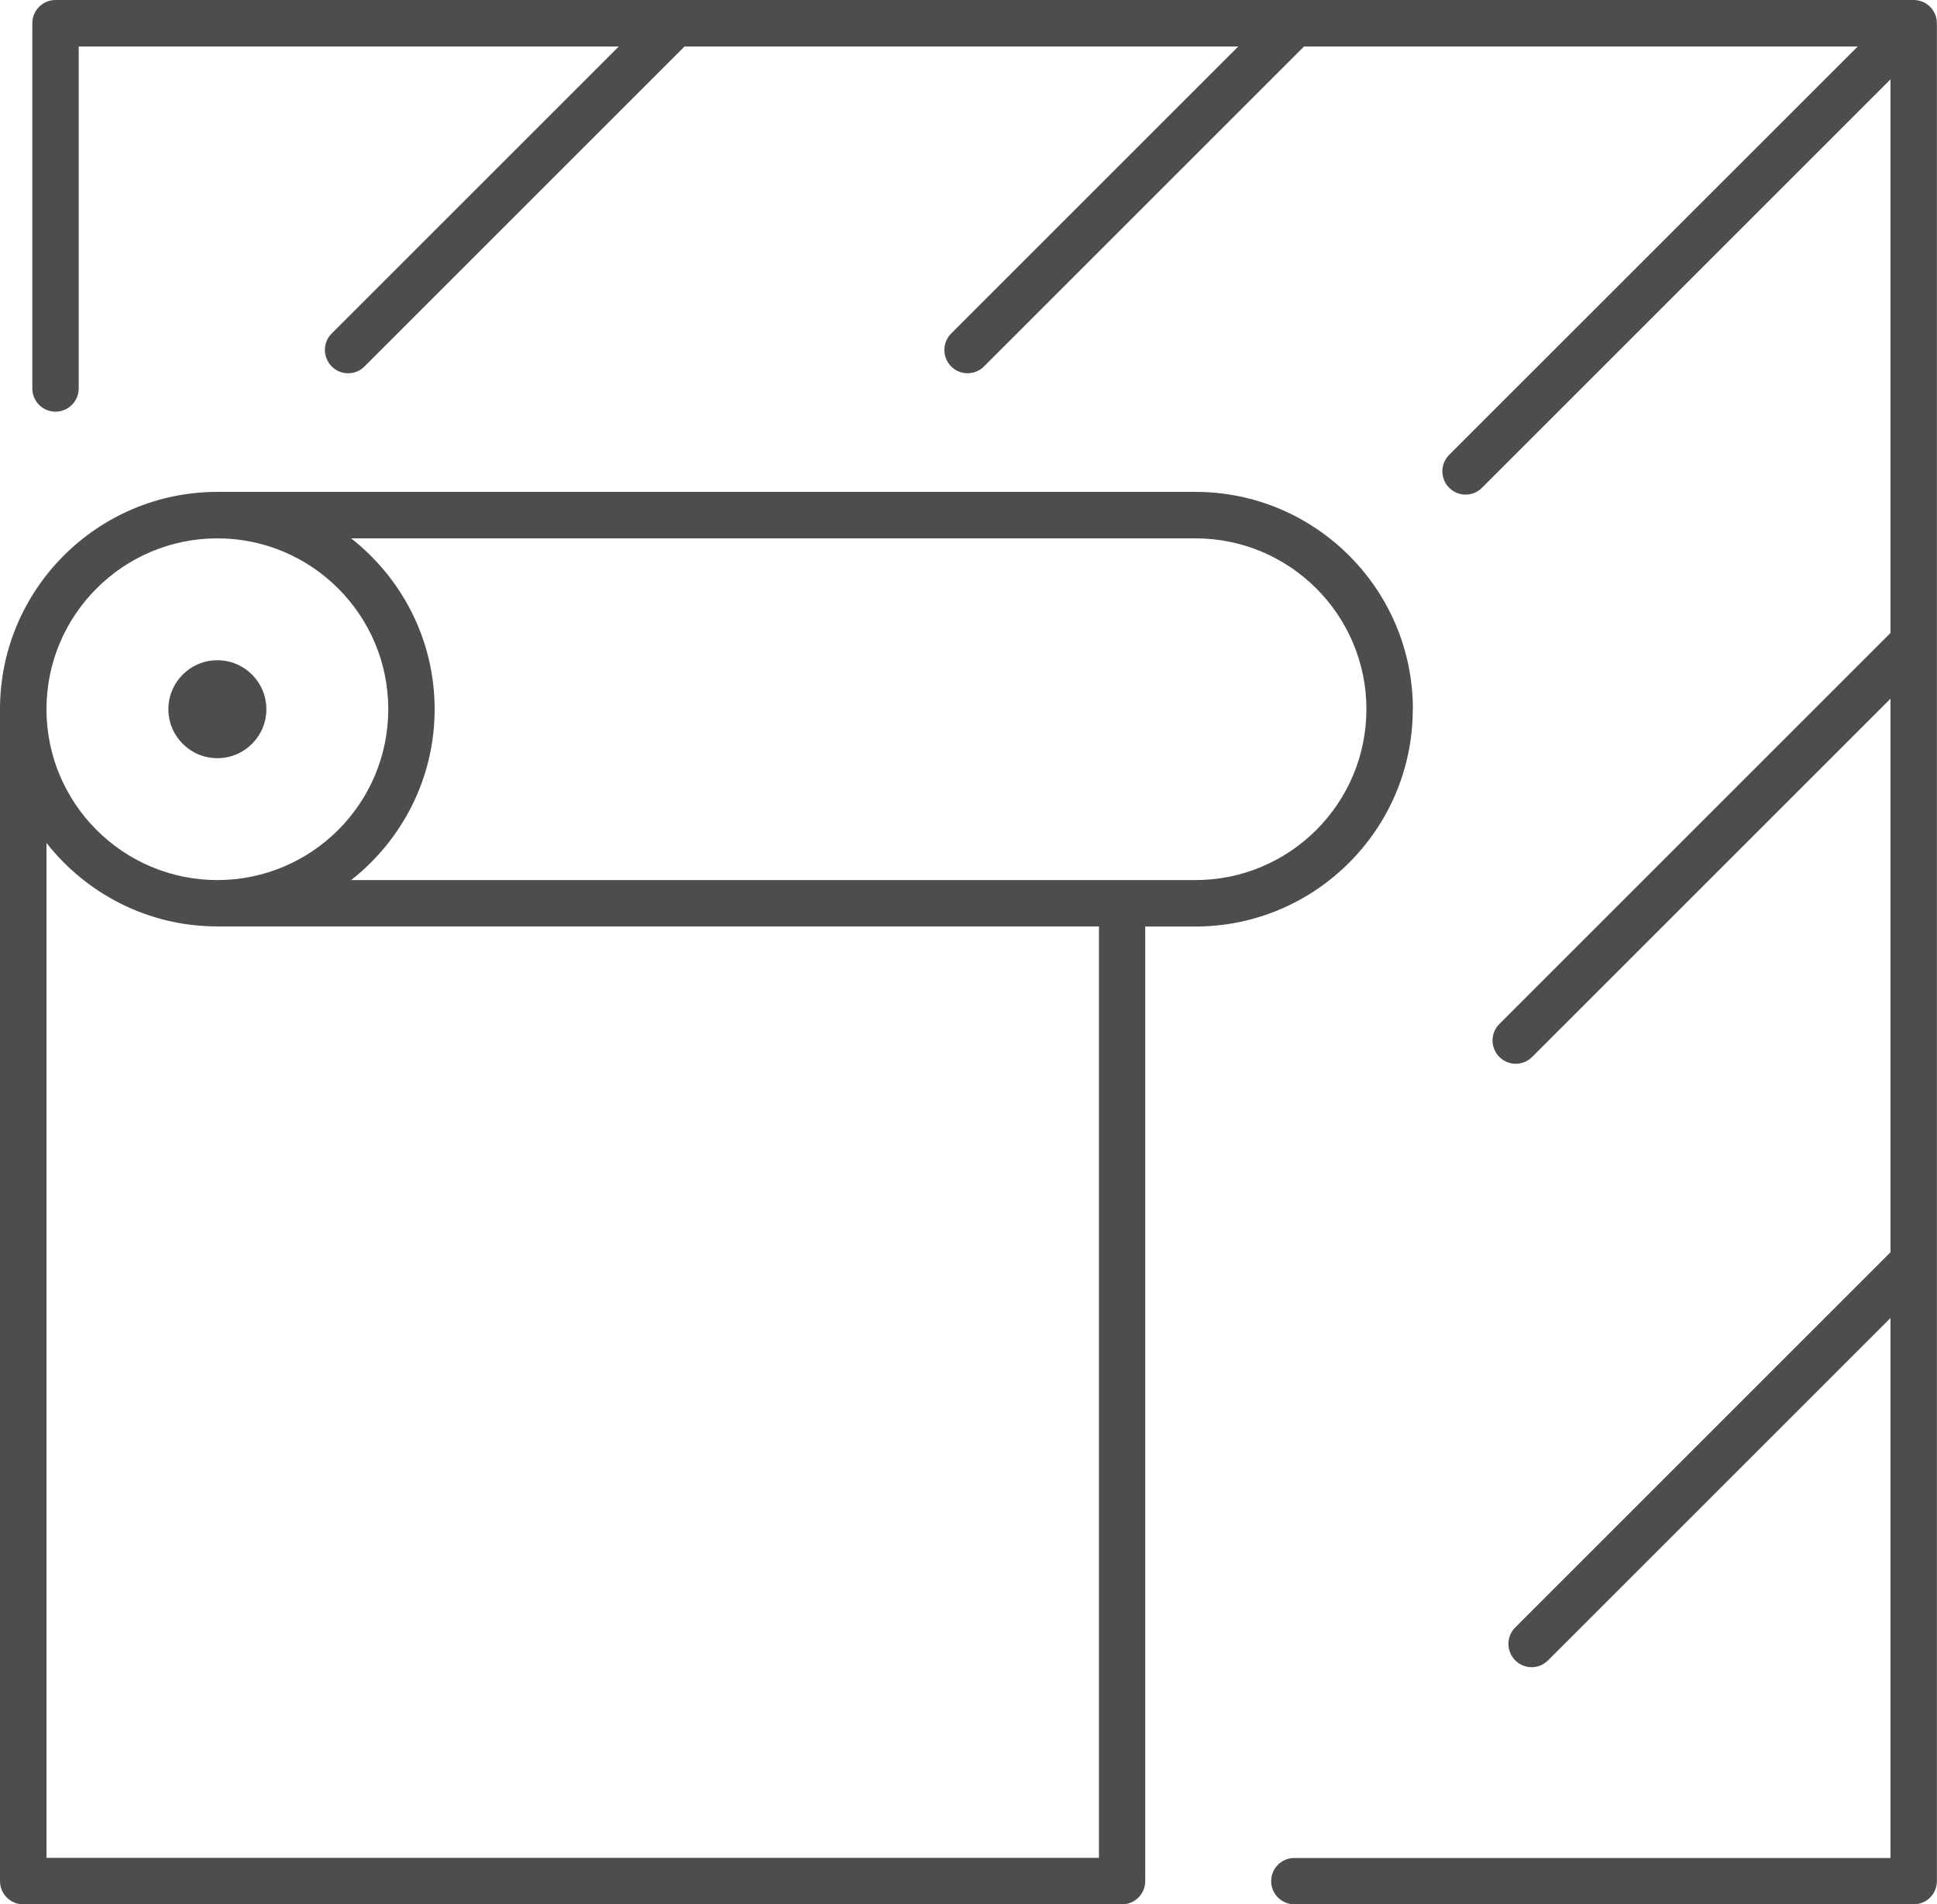 <svg xmlns="http://www.w3.org/2000/svg" id="Ebene_1" data-name="Ebene 1" viewBox="0 0 177.95 174.99"><defs><style>      .cls-1 {        fill: #4d4d4d;        stroke-width: 0px;      }    </style></defs><path class="cls-1" d="m175.81,0H5.1c-1.18,0-2.13.96-2.13,2.13v33.57c0,1.18.96,2.13,2.13,2.13s2.13-.96,2.13-2.13V4.27h49.62l-26.38,26.38c-.83.83-.83,2.18,0,3.02.42.42.96.63,1.51.63s1.09-.21,1.51-.63L62.89,4.27h50.87l-26.38,26.38c-.83.83-.83,2.18,0,3.02.42.42.96.63,1.51.63s1.09-.21,1.51-.63l29.4-29.4h50.87l-37.54,37.53c-.83.83-.83,2.18,0,3.02.42.42.96.63,1.51.63s1.09-.21,1.51-.63L173.68,7.29v50.87l-35.94,35.94c-.83.83-.83,2.18,0,3.02.42.42.96.63,1.51.63s1.09-.21,1.51-.63l32.92-32.92v50.87l-34.48,34.48c-.83.83-.83,2.18,0,3.02.42.42.96.63,1.51.63s1.09-.21,1.51-.63l31.46-31.46v49.62h-54.77c-1.18,0-2.13.96-2.13,2.13s.96,2.13,2.13,2.13h56.9c1.18,0,2.13-.96,2.13-2.13V2.13c0-1.18-.96-2.13-2.13-2.13Z"></path><path class="cls-1" d="m129.8,65.17c0-11.01-8.96-19.97-19.97-19.97H19.97c-11.01,0-19.97,8.96-19.97,19.97v107.69c0,1.18.96,2.13,2.13,2.13h100.95c1.18,0,2.13-.96,2.13-2.13v-87.72h4.61c11.01,0,19.97-8.96,19.97-19.97Zm-19.97-15.7c8.66,0,15.7,7.04,15.7,15.7s-7.04,15.7-15.7,15.7H32.26c4.66-3.66,7.67-9.33,7.67-15.7s-3.01-12.04-7.67-15.7h77.57Zm-89.86,0c8.66,0,15.7,7.04,15.7,15.7s-7.04,15.7-15.7,15.7-15.7-7.04-15.7-15.7,7.04-15.7,15.7-15.7Zm80.99,121.25H4.27v-93.26c3.66,4.66,9.33,7.67,15.7,7.67h80.99v85.59Z"></path><circle class="cls-1" cx="19.97" cy="65.17" r="4.5"></circle></svg>